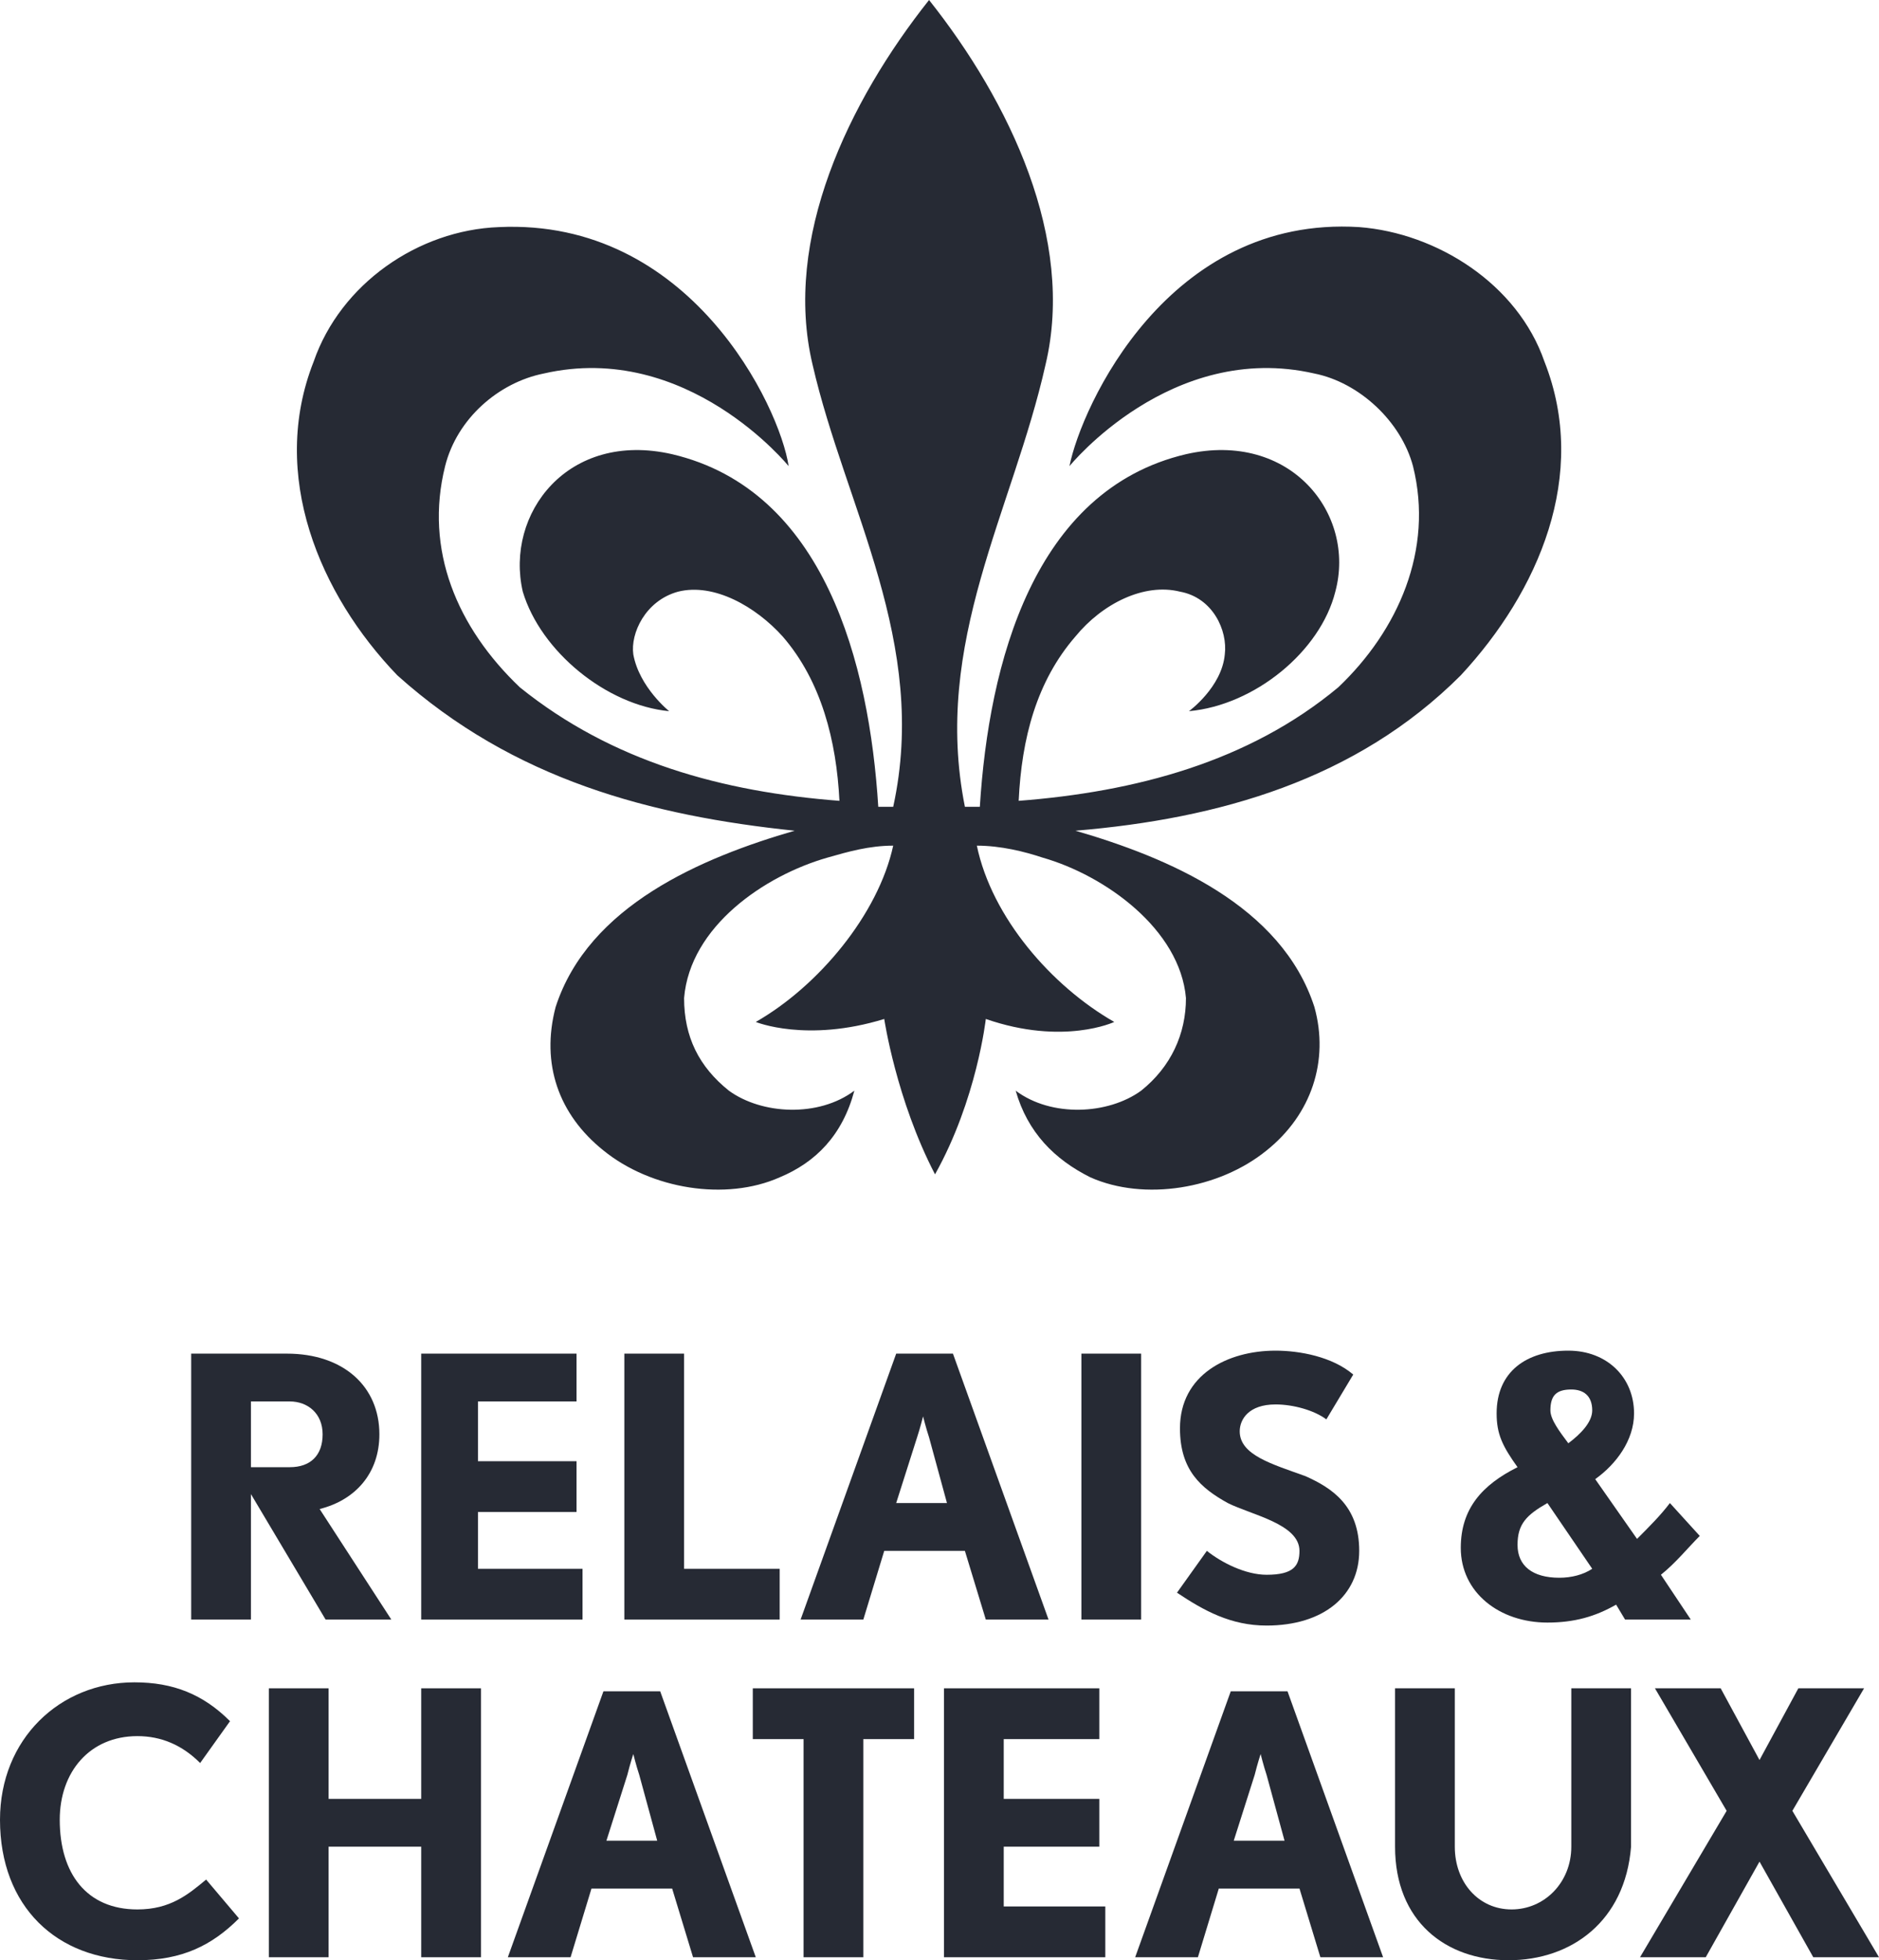 <?xml version="1.0" encoding="utf-8"?>
<!-- Generator: Adobe Illustrator 27.0.1, SVG Export Plug-In . SVG Version: 6.00 Build 0)  -->
<svg version="1.1" id="Laag_1" xmlns="http://www.w3.org/2000/svg" xmlns:xlink="http://www.w3.org/1999/xlink" x="0px" y="0px"
	 viewBox="0 0 62.9 65.6" style="enable-background:new 0 0 62.9 65.6;" xml:space="preserve">
<style type="text/css">
	.st0{fill:#262A34;}
</style>
<g>
	<path class="st0" d="M26.6,27.8c-3.1,0.9-6.9,2.5-8,5.9c-0.5,1.9,0.1,3.6,1.6,4.8c1.6,1.3,4.1,1.7,5.9,0.9c1.2-0.5,2.1-1.4,2.5-2.9
		c-1.2,0.9-3.1,0.8-4.2,0c-1-0.8-1.5-1.8-1.5-3.1c0.2-2.4,2.7-4.1,4.8-4.7c0.7-0.2,1.4-0.4,2.2-0.4c-0.5,2.3-2.5,4.7-4.6,5.9
		c0,0,1.7,0.7,4.3-0.1c0,0,0.4,2.7,1.7,5.2c1.4-2.5,1.7-5.2,1.7-5.2c2.6,0.9,4.3,0.1,4.3,0.1c-2.1-1.2-4.1-3.5-4.6-5.9
		c0.8,0,1.6,0.2,2.2,0.4c2.1,0.6,4.6,2.4,4.8,4.7c0,1.2-0.5,2.3-1.5,3.1c-1.1,0.8-3,0.9-4.2,0c0.4,1.4,1.3,2.3,2.5,2.9
		c1.8,0.8,4.3,0.4,5.9-0.9c1.5-1.2,2.1-3,1.6-4.8c-1.1-3.4-4.9-5-8-5.9h0c4.8-0.4,9.4-1.7,12.9-5.2c2.6-2.8,4.3-6.7,2.8-10.5
		c-0.9-2.6-3.6-4.3-6.2-4.5c-6.4-0.4-9.3,6-9.7,8c0,0,3.4-4.2,8.2-3.1c1.5,0.3,2.9,1.6,3.3,3.1c0.7,2.8-0.5,5.5-2.5,7.4
		c-3,2.5-6.8,3.5-10.7,3.8c0.1-2.1,0.6-4,1.9-5.5c0.9-1.1,2.3-1.8,3.5-1.5c1.1,0.2,1.6,1.3,1.5,2.1c-0.1,1.1-1.2,1.9-1.2,1.9
		c2.2-0.2,4.4-2,4.9-4c0.7-2.6-1.5-5.4-5-4.6c-5.1,1.2-6.6,7-6.9,11.8c-0.2,0-0.3,0-0.5,0c-1.1-5.5,1.6-9.9,2.7-14.8h0
		c1-4.2-1.2-8.8-3.9-12.2c-2.7,3.4-4.9,8-3.9,12.2c1.1,4.8,3.9,9.3,2.7,14.8c-0.2,0-0.3,0-0.5,0c-0.3-4.8-1.8-10.6-6.9-11.8
		c-3.5-0.8-5.6,2-5,4.6c0.6,2,2.8,3.8,4.9,4c0,0-1-0.8-1.2-1.9c-0.1-0.7,0.4-1.8,1.5-2.1c1.2-0.3,2.6,0.5,3.5,1.5
		c1.3,1.5,1.8,3.5,1.9,5.5c-3.9-0.3-7.6-1.3-10.7-3.8c-2.1-2-3.2-4.6-2.5-7.4c0.4-1.6,1.8-2.8,3.3-3.1c4.8-1.1,8.2,3.1,8.2,3.1
		c-0.3-2-3.3-8.3-9.7-8c-2.7,0.1-5.3,1.9-6.2,4.5c-1.5,3.8,0.2,7.8,2.8,10.5C17.2,26.1,21.8,27.3,26.6,27.8"/>
	<path class="st0" d="M55.6,52.7l1,1.5h-2.2l-0.3-0.5c-0.7,0.4-1.4,0.6-2.3,0.6c-1.6,0-2.9-1-2.9-2.5c0-1.3,0.7-2.1,1.9-2.7
		c-0.5-0.7-0.7-1.1-0.7-1.8c0-1.4,1-2.1,2.4-2.1c1.3,0,2.2,0.9,2.2,2.1c0,0.9-0.6,1.7-1.3,2.2l1.4,2c0.4-0.4,0.8-0.8,1.1-1.2l1,1.1
		C56.5,51.8,56.1,52.3,55.6,52.7 M53.3,52.5l-1.5-2.2c-0.7,0.4-1,0.7-1,1.4c0,0.7,0.5,1.1,1.4,1.1C52.6,52.8,53,52.7,53.3,52.5
		 M51.9,47.2c0,0.3,0.3,0.7,0.6,1.1c0.4-0.3,0.8-0.7,0.8-1.1c0-0.5-0.3-0.7-0.7-0.7C52.1,46.5,51.9,46.7,51.9,47.2"/>
	<path class="st0" d="M10.9,54.2L8.4,50v4.2h-2v-8.9h3.2c1.9,0,3.1,1.1,3.1,2.7c0,1.3-0.8,2.2-2,2.5l2.4,3.7H10.9z M9.7,46.9H8.4
		v2.2h1.3c0.7,0,1.1-0.4,1.1-1.1C10.8,47.3,10.3,46.9,9.7,46.9"/>
</g>
<polygon class="st0" points="20.9,54.2 20.9,45.3 22.9,45.3 22.9,52.5 26.1,52.5 26.1,54.2 "/>
<g>
	<path class="st0" d="M33,54.2l-0.7-2.3h-2.7l-0.7,2.3h-2.1l3.2-8.9h1.9l3.2,8.9H33z M31.1,48.1c-0.1-0.3-0.2-0.7-0.2-0.7
		s-0.1,0.4-0.2,0.7l-0.7,2.2h1.7L31.1,48.1z"/>
</g>
<rect x="36.2" y="45.3" class="st0" width="2" height="8.9"/>
<g>
	<path class="st0" d="M42.4,54.4c-1.2,0-2.1-0.5-3-1.1l1-1.4c0.5,0.4,1.3,0.8,2,0.8c0.9,0,1.1-0.3,1.1-0.8c0-0.9-1.6-1.2-2.4-1.6
		c-0.9-0.5-1.6-1.1-1.6-2.5c0-1.8,1.6-2.6,3.2-2.6c0.8,0,1.9,0.2,2.6,0.8l-0.9,1.5c-0.4-0.3-1.1-0.5-1.7-0.5c-0.9,0-1.2,0.5-1.2,0.9
		c0,0.8,1.1,1.1,2.2,1.5c0.9,0.4,1.8,1,1.8,2.5C45.5,53.4,44.3,54.4,42.4,54.4"/>
	<path class="st0" d="M4.6,65.6c-2.7,0-4.6-1.8-4.6-4.7c0-2.7,2-4.6,4.5-4.6c1.3,0,2.3,0.4,3.2,1.3L6.7,59c-0.6-0.6-1.3-0.9-2.1-0.9
		C3,58.1,2,59.3,2,60.9c0,1.8,0.9,3,2.6,3c1.1,0,1.7-0.5,2.3-1L8,64.2C7.1,65.1,6.1,65.6,4.6,65.6"/>
	<path class="st0" d="M23.2,65.5l-0.7-2.3h-2.7l-0.7,2.3h-2.1l3.2-8.9h1.9l3.2,8.9H23.2z M21.4,59.4c-0.1-0.3-0.2-0.7-0.2-0.7
		S21.1,59,21,59.4l-0.7,2.2h1.7L21.4,59.4z"/>
</g>
<polygon class="st0" points="25.2,56.5 25.2,58.2 26.9,58.2 26.9,65.5 28.9,65.5 28.9,58.2 30.6,58.2 30.6,56.5 "/>
<g>
	<path class="st0" d="M44.2,65.5l-0.7-2.3h-2.7l-0.7,2.3H38l3.2-8.9h1.9l3.2,8.9H44.2z M42.4,59.4c-0.1-0.3-0.2-0.7-0.2-0.7
		S42.1,59,42,59.4l-0.7,2.2H43L42.4,59.4z"/>
	<path class="st0" d="M50.5,65.6c-2.1,0-3.8-1.3-3.8-3.8v-5.3h2v5.3c0,1.2,0.8,2.1,1.9,2.1c1.1,0,2-0.9,2-2.1v-5.3h2v5.3
		C54.4,64.3,52.6,65.6,50.5,65.6"/>
</g>
<polygon class="st0" points="60.2,56.5 58.9,58.9 57.6,56.5 55.4,56.5 57.8,60.6 54.9,65.5 57.1,65.5 58.9,62.3 60.7,65.5 
	62.9,65.5 60,60.6 62.4,56.5 "/>
<polygon class="st0" points="31.6,56.5 31.6,65.5 37,65.5 37,63.8 33.6,63.8 33.6,61.8 36.8,61.8 36.8,60.2 33.6,60.2 33.6,58.2 
	36.8,58.2 36.8,56.5 "/>
<polygon class="st0" points="16,52.5 16,50.6 19.3,50.6 19.3,48.9 16,48.9 16,46.9 19.3,46.9 19.3,45.3 14.1,45.3 14.1,54.2 
	19.5,54.2 19.5,52.5 "/>
<polygon class="st0" points="14.1,56.5 14.1,60.2 11,60.2 11,56.5 9,56.5 9,65.5 11,65.5 11,61.9 11,61.8 14.1,61.8 14.1,61.9 
	14.1,65.5 16.1,65.5 16.1,56.5 "/>
</svg>
